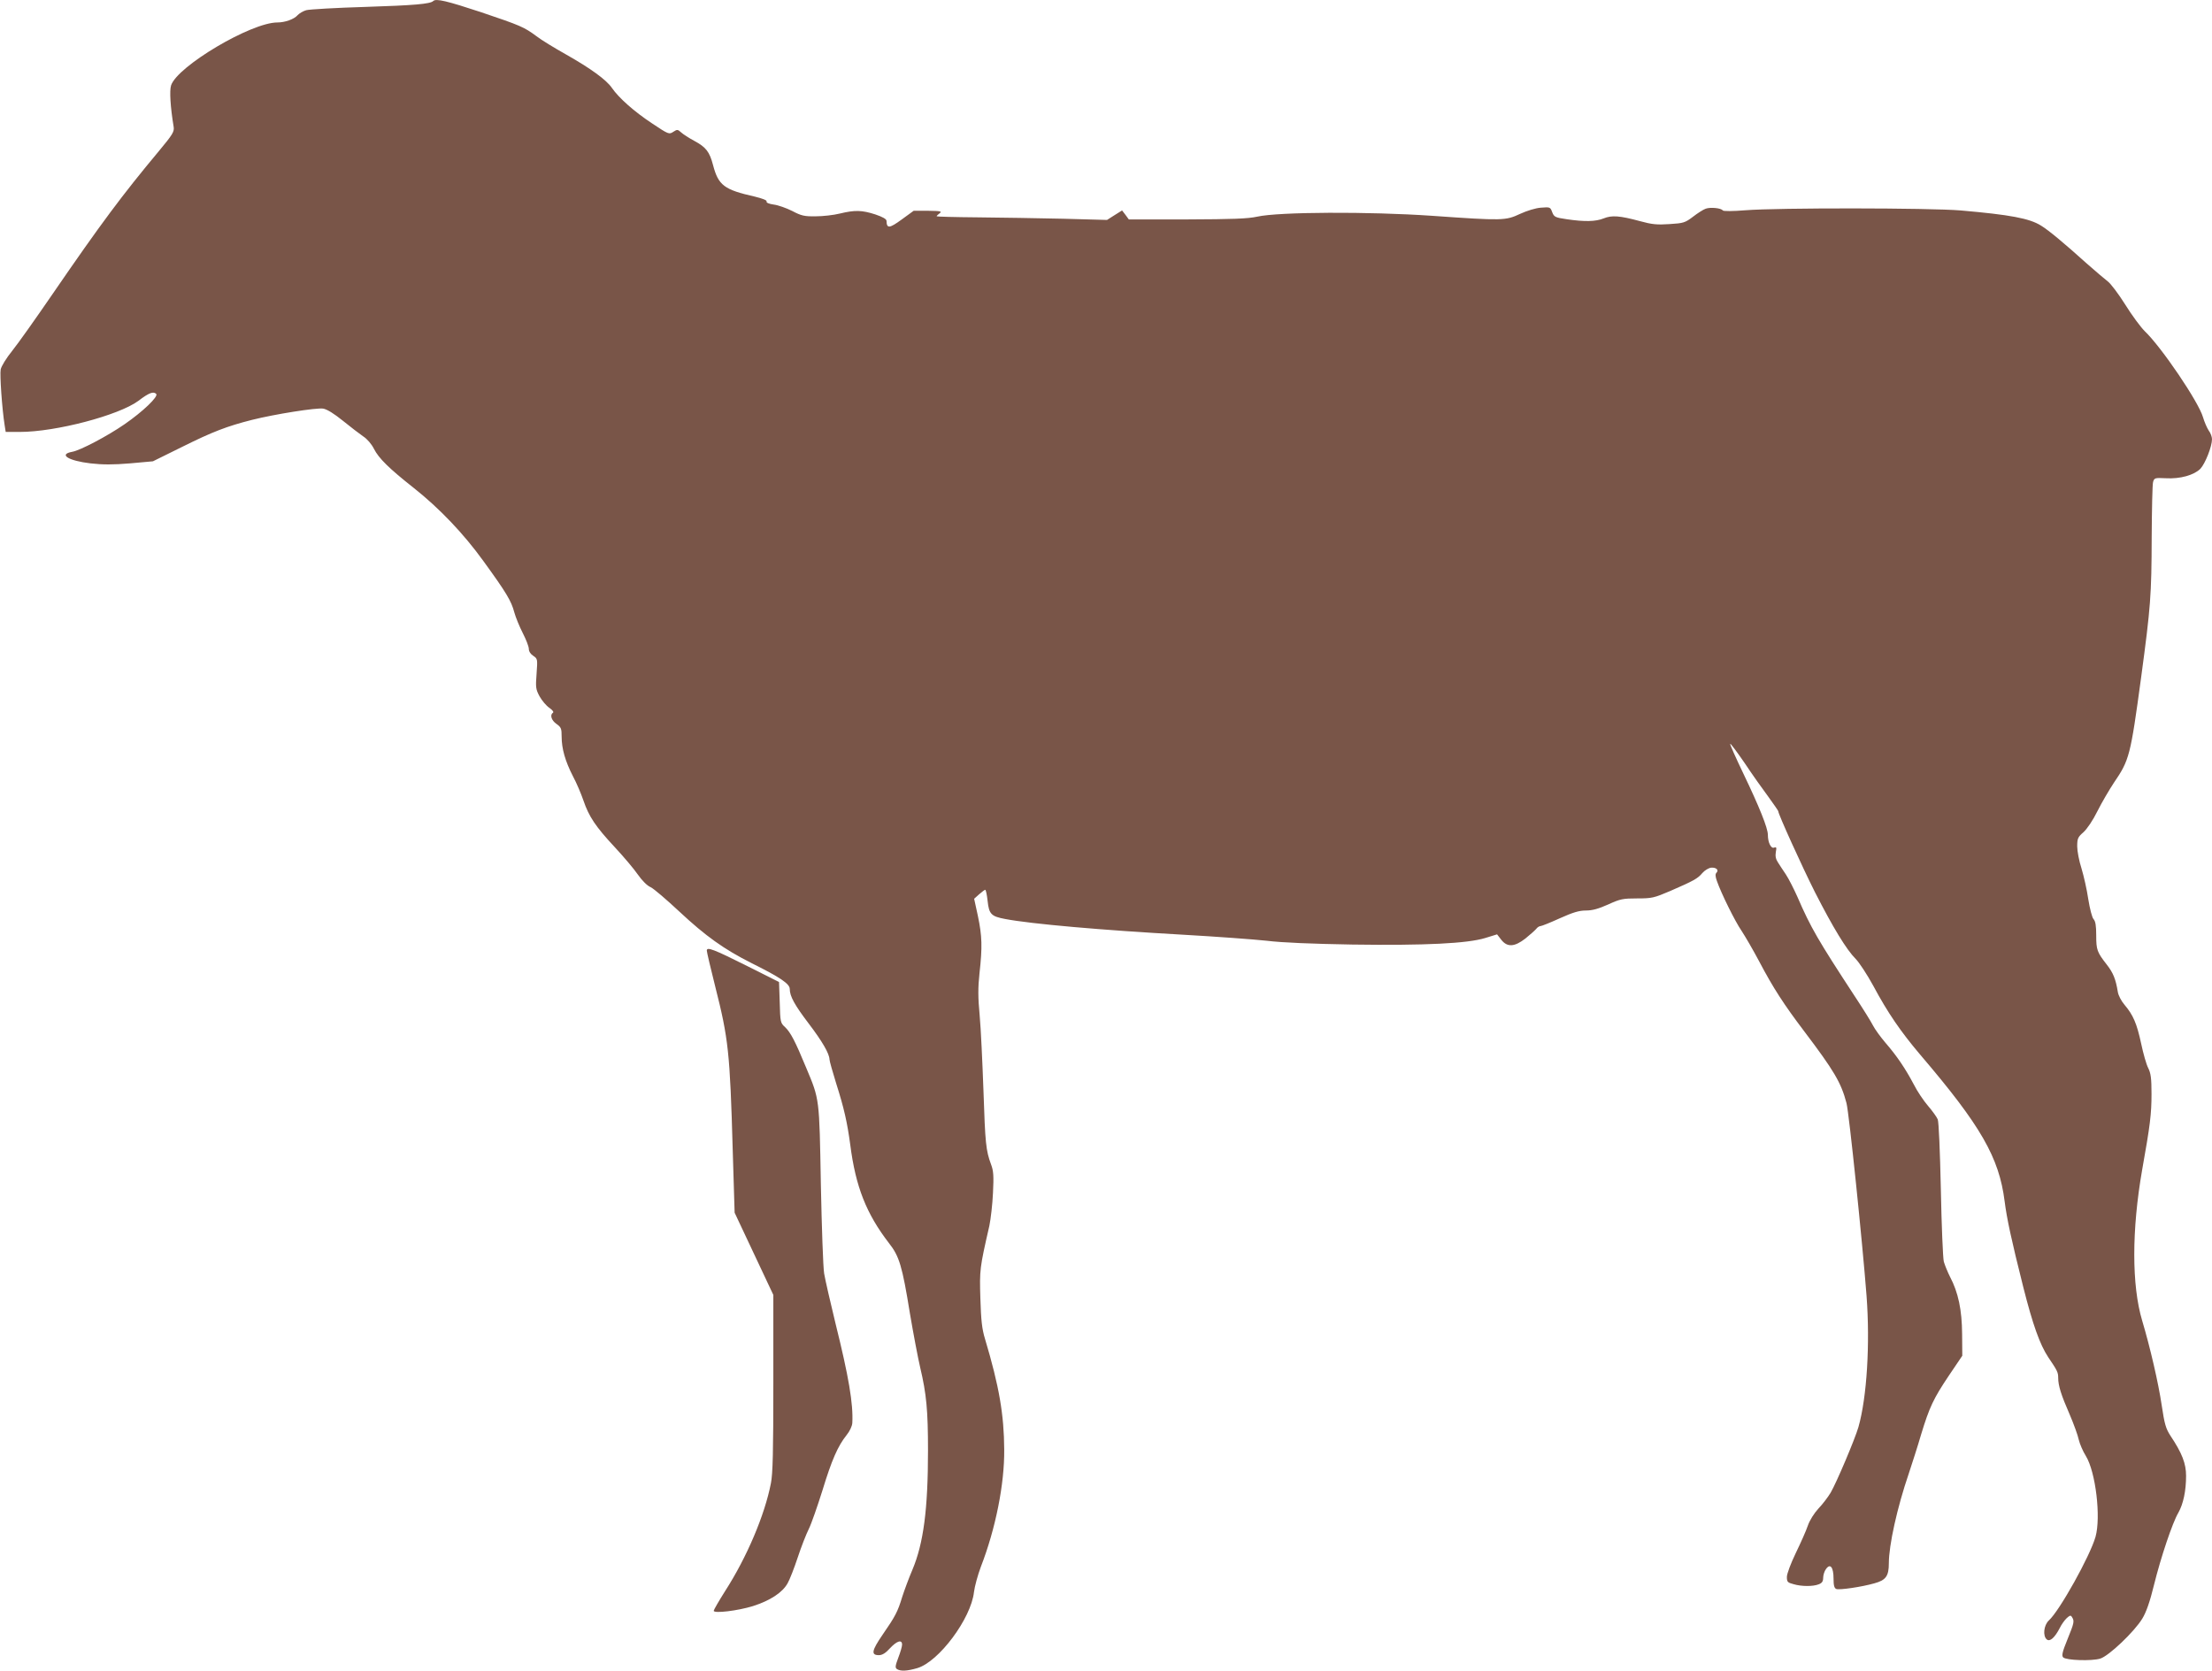 <?xml version="1.0" standalone="no"?>
<!DOCTYPE svg PUBLIC "-//W3C//DTD SVG 20010904//EN"
 "http://www.w3.org/TR/2001/REC-SVG-20010904/DTD/svg10.dtd">
<svg version="1.0" xmlns="http://www.w3.org/2000/svg"
 width="1280pt" height="967pt" viewBox="0 0 1280 967"
 preserveAspectRatio="xMidYMid meet">
<g transform="translate(0,967) scale(0.1,-0.1)"
fill="#795548" stroke="none">
<path d="M2507 9664 c-17 -17 -111 -25 -392 -34 -170 -5 -325 -14 -343 -19
-18 -5 -41 -19 -50 -29 -20 -23 -72 -42 -117 -42 -152 0 -578 -253 -615 -364
-10 -31 -4 -126 15 -241 4 -27 -6 -44 -86 -140 -211 -253 -335 -419 -617 -830
-94 -137 -198 -284 -231 -325 -34 -42 -63 -89 -67 -108 -6 -30 8 -230 23 -324
l6 -38 82 0 c208 0 572 96 686 180 61 47 87 56 103 40 14 -15 -78 -103 -184
-176 -100 -69 -256 -151 -302 -159 -82 -15 -22 -52 106 -67 70 -8 132 -8 228
0 l133 12 170 84 c175 87 258 119 404 156 132 33 372 71 411 65 23 -4 63 -29
115 -71 44 -36 97 -76 117 -90 22 -14 48 -44 62 -72 27 -54 88 -114 230 -226
149 -118 289 -265 403 -423 133 -183 162 -232 179 -297 8 -29 30 -83 49 -120
19 -37 35 -78 35 -91 0 -15 10 -31 26 -41 25 -17 25 -19 19 -103 -6 -79 -5
-90 17 -131 14 -25 39 -55 57 -67 17 -12 27 -24 21 -28 -19 -12 -10 -44 20
-65 27 -19 30 -27 30 -73 0 -71 21 -143 65 -229 21 -39 48 -103 61 -141 32
-94 71 -152 182 -271 52 -56 112 -127 133 -158 24 -34 53 -64 74 -73 19 -9 93
-73 166 -141 152 -142 258 -218 419 -299 167 -83 220 -120 220 -149 0 -42 28
-93 111 -202 78 -103 118 -172 119 -206 0 -9 18 -72 39 -140 45 -141 64 -226
81 -353 31 -243 93 -400 224 -570 60 -76 77 -133 121 -405 20 -118 47 -261 60
-316 36 -152 45 -247 45 -480 0 -339 -26 -537 -90 -689 -21 -49 -47 -120 -59
-157 -26 -86 -40 -113 -114 -220 -63 -92 -68 -118 -21 -118 19 0 39 12 64 40
40 43 70 52 70 21 0 -11 -10 -45 -22 -76 -18 -48 -19 -58 -7 -66 21 -13 59
-11 117 6 125 37 311 287 328 440 4 33 22 99 40 147 85 219 137 479 135 678
-1 201 -29 366 -111 640 -18 59 -23 108 -27 235 -5 166 -4 175 52 420 8 39 18
124 21 190 5 99 3 128 -11 165 -30 81 -34 122 -44 425 -6 165 -15 362 -22 437
-10 106 -10 162 -1 245 17 153 15 214 -9 330 l-22 101 29 26 c16 14 32 26 35
26 4 0 10 -29 14 -65 8 -76 21 -89 101 -104 151 -29 565 -65 1029 -91 193 -11
411 -27 485 -35 87 -11 264 -18 495 -22 420 -6 666 6 770 38 l68 21 24 -31
c35 -45 77 -42 140 7 26 21 54 46 62 55 7 10 19 17 26 17 6 0 56 20 111 45 76
34 111 45 151 45 38 0 73 10 129 35 70 32 85 35 168 35 86 0 97 3 191 43 138
60 159 72 186 104 14 16 36 29 51 31 30 2 46 -14 30 -30 -7 -7 -6 -22 3 -47
25 -72 105 -234 143 -289 21 -32 67 -111 102 -177 80 -152 142 -248 261 -405
171 -226 213 -296 244 -415 15 -58 92 -803 116 -1115 21 -278 2 -588 -47 -760
-20 -69 -126 -320 -161 -380 -15 -25 -46 -66 -70 -91 -25 -27 -51 -68 -62
-100 -10 -30 -42 -101 -70 -159 -28 -58 -51 -119 -51 -137 0 -29 4 -33 38 -42
47 -14 113 -14 146 -1 19 7 26 17 26 38 0 15 7 38 16 50 25 36 44 11 44 -55 0
-39 4 -55 16 -60 18 -7 148 12 221 33 66 18 83 42 83 116 0 104 48 322 115
518 19 58 52 159 71 225 49 161 72 210 162 344 l77 114 -1 126 c-1 139 -22
240 -70 331 -14 28 -30 67 -36 88 -5 20 -13 208 -17 417 -5 227 -12 390 -18
406 -6 14 -31 49 -56 78 -25 29 -63 85 -83 125 -47 89 -97 164 -164 241 -28
33 -61 78 -72 100 -11 22 -59 99 -106 170 -212 324 -254 396 -331 574 -21 47
-51 106 -67 130 -16 24 -37 55 -46 70 -12 18 -16 36 -12 59 5 27 4 31 -10 26
-18 -7 -36 30 -36 74 0 39 -49 161 -142 355 -44 92 -79 170 -76 172 2 3 40
-48 84 -112 43 -65 105 -152 137 -195 31 -43 57 -80 57 -83 0 -17 138 -321
212 -468 105 -206 183 -334 236 -387 20 -20 66 -90 101 -154 85 -159 161 -269
273 -401 350 -410 456 -594 488 -848 13 -101 38 -219 108 -497 55 -218 96
-332 144 -405 53 -78 58 -88 58 -120 0 -45 17 -99 66 -211 24 -56 48 -122 53
-147 6 -25 24 -67 41 -94 57 -93 88 -354 56 -468 -32 -112 -208 -428 -270
-484 -30 -28 -36 -90 -12 -110 18 -15 46 10 75 66 10 21 29 47 41 58 18 16 23
17 30 5 15 -23 12 -34 -27 -130 -29 -71 -34 -93 -24 -103 17 -17 165 -22 214
-7 50 15 198 156 244 232 22 36 44 98 67 193 40 162 107 361 141 419 29 51 45
127 45 214 0 71 -23 131 -91 233 -26 40 -34 67 -50 175 -19 129 -67 336 -113
490 -61 204 -61 525 0 874 46 257 54 323 54 438 0 91 -4 120 -19 150 -11 21
-29 85 -41 142 -25 116 -46 165 -96 224 -19 22 -36 55 -39 75 -12 74 -27 111
-64 158 -56 72 -61 85 -61 169 0 56 -4 82 -16 95 -8 9 -21 59 -30 115 -8 55
-26 134 -39 177 -14 43 -25 101 -25 128 0 46 4 54 36 82 21 19 55 69 81 122
25 50 68 123 95 164 90 132 96 154 158 611 55 408 60 474 61 810 1 162 4 306
8 320 7 24 10 25 73 22 84 -5 164 18 201 55 28 30 67 129 67 171 0 13 -8 36
-19 50 -10 15 -25 50 -33 77 -25 88 -241 407 -338 499 -22 22 -73 90 -112 153
-39 62 -85 123 -102 135 -17 13 -71 59 -121 103 -132 119 -220 192 -264 219
-67 42 -178 63 -466 88 -181 15 -1059 16 -1245 1 -73 -6 -127 -6 -131 -1 -9
14 -72 20 -99 10 -14 -5 -47 -26 -74 -47 -45 -34 -54 -37 -135 -42 -71 -5
-102 -2 -171 17 -118 32 -163 35 -210 16 -47 -19 -111 -20 -213 -5 -68 10 -74
13 -85 41 -11 30 -13 30 -65 26 -31 -2 -82 -18 -121 -36 -84 -39 -98 -40 -510
-11 -362 25 -887 23 -1011 -5 -55 -12 -141 -15 -407 -16 l-336 0 -19 26 -20
26 -43 -27 -44 -28 -255 7 c-141 3 -363 7 -493 8 -131 1 -238 4 -238 6 0 3 8
11 18 18 14 11 5 13 -67 14 l-84 0 -70 -51 c-70 -51 -86 -53 -87 -8 0 11 -21
23 -65 38 -78 25 -118 26 -205 5 -36 -9 -99 -16 -140 -16 -65 -1 -83 3 -136
31 -34 17 -82 34 -107 37 -28 4 -44 11 -41 18 3 7 -24 17 -68 28 -178 40 -211
65 -242 183 -20 76 -40 103 -109 140 -30 16 -64 38 -76 49 -19 17 -22 18 -45
3 -24 -16 -27 -15 -123 49 -103 68 -192 147 -232 205 -32 47 -123 113 -266
194 -66 37 -143 84 -170 105 -73 54 -92 62 -323 140 -194 64 -259 80 -275 64z"/>
<path d="M4090 4168 c0 -8 22 -102 49 -209 76 -300 85 -380 101 -946 l11 -362
112 -238 112 -238 0 -510 c0 -393 -3 -526 -14 -580 -36 -185 -139 -428 -265
-624 -36 -57 -66 -109 -66 -114 0 -17 140 0 227 27 100 32 170 78 200 131 13
22 39 90 59 150 20 61 49 135 64 165 15 30 50 131 79 223 54 177 89 257 140
321 18 22 32 52 33 70 6 111 -21 269 -97 575 -30 123 -60 254 -66 290 -6 36
-14 269 -19 516 -9 502 -7 489 -85 675 -64 155 -90 204 -122 235 -27 24 -28
29 -31 143 l-4 118 -183 92 c-198 99 -235 113 -235 90z"/>
</g>
</svg>
